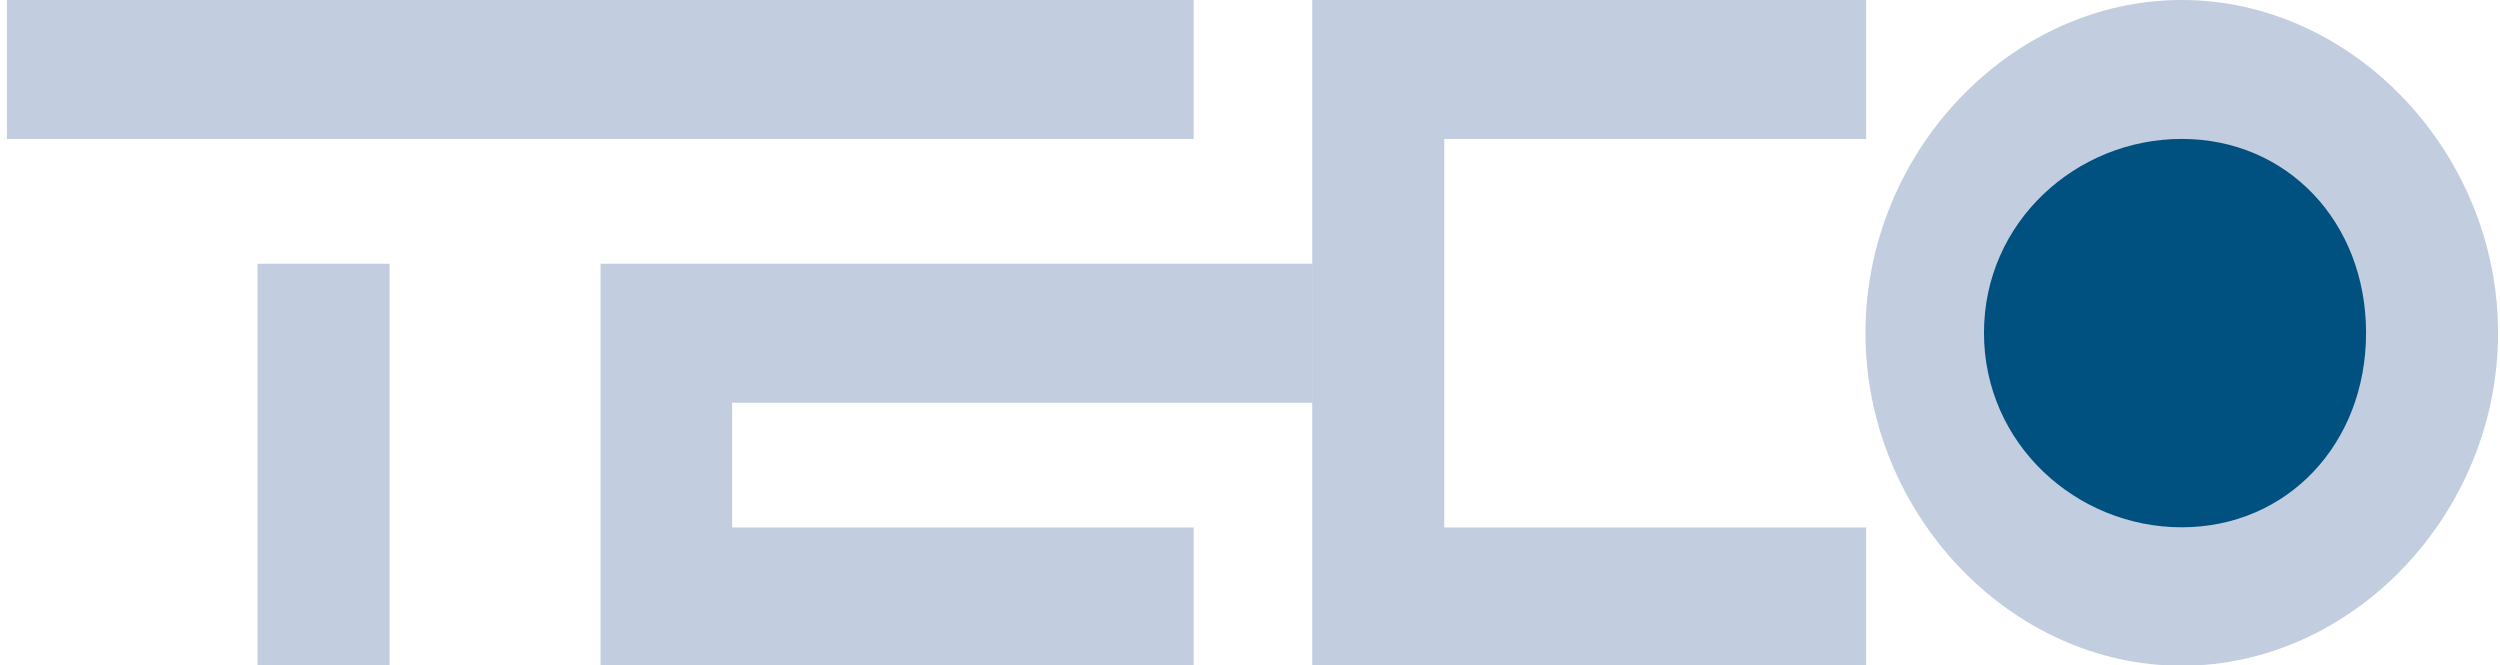 <?xml version="1.0" encoding="UTF-8" standalone="no"?>
<!-- Created with Inkscape (http://www.inkscape.org/) -->

<svg
   xmlns:dc="http://purl.org/dc/elements/1.1/"
   xmlns:cc="http://creativecommons.org/ns#"
   xmlns:rdf="http://www.w3.org/1999/02/22-rdf-syntax-ns#"
   xmlns:svg="http://www.w3.org/2000/svg"
   xmlns="http://www.w3.org/2000/svg"
   xmlns:sodipodi="http://sodipodi.sourceforge.net/DTD/sodipodi-0.dtd"
   xmlns:inkscape="http://www.inkscape.org/namespaces/inkscape"
   width="65.944mm"
   height="17.553mm"
   viewBox="0 0 65.944 17.553"
   version="1.1"
   id="svg3752"
   inkscape:version="0.92.1 r15371"
   sodipodi:docname="teco.svg">
  <defs
     id="defs3746" />
  <sodipodi:namedview
     id="base"
     pagecolor="#ffffff"
     bordercolor="#666666"
     borderopacity="1.0"
     inkscape:pageopacity="0.0"
     inkscape:pageshadow="2"
     inkscape:zoom="0.35"
     inkscape:cx="-41.841666"
     inkscape:cy="-486.82893"
     inkscape:document-units="mm"
     inkscape:current-layer="layer1"
     showgrid="false"
     fit-margin-top="0"
     fit-margin-left="0"
     fit-margin-right="0"
     fit-margin-bottom="0"
     inkscape:window-width="1920"
     inkscape:window-height="1027"
     inkscape:window-x="-8"
     inkscape:window-y="-8"
     inkscape:window-maximized="1" />
  <g
     inkscape:label="Ebene 1"
     inkscape:groupmode="layer"
     id="layer1"
     transform="translate(-5.582,-2.473)">
    <g
       id="g3776"
       transform="matrix(0.113,0,0,0.119,57.242,3.078)">
      <polygon
         transform="matrix(1.093,0,0,1.093,-456.095,-5.632)"
         style="overflow:visible;fill:#002e80;fill-opacity:0.24;stroke:none"
         id="polygon3"
         points="279.268,82.172 155.381,82.172 155.381,107.476 253.95,107.476 253.95,135.569 127.27,135.569 127.27,53.987 279.268,53.987 " />
      <polygon
         transform="matrix(1.093,0,0,1.093,-456.095,-5.632)"
         style="overflow:visible;fill:#002e80;fill-opacity:0.24;stroke:none"
         id="polygon5"
         points="397.568,28.685 307.469,28.685 307.469,107.476 397.568,107.476 397.568,135.569 279.268,135.569 279.268,0.5 299,0.5 397.568,0.5 " />
      <polygon
         transform="matrix(1.093,0,0,1.093,-456.095,-5.632)"
         style="overflow:visible;fill:#002e80;fill-opacity:0.24;stroke:none"
         id="polygon7"
         points="253.95,28.685 253.95,0.5 0.5,0.5 0.5,28.685 " />
      <polygon
         transform="matrix(1.093,0,0,1.093,-456.095,-5.632)"
         style="overflow:visible;fill:#002e80;fill-opacity:0.24;stroke:none"
         id="polygon9"
         points="82.22,135.569 82.22,53.987 54.019,53.987 54.019,135.569 " />
      <path
         style="overflow:visible;fill:#002e80;fill-opacity:0.24;stroke:none;stroke-width:1.093"
         inkscape:connector-curvature="0"
         id="path11"
         d="m 52.121,-5.086 v 0 c 39.969,0 73.833,33.844 73.833,73.789 v 0 c 0,40.044 -33.864,73.788 -73.833,73.788 v 0 c -40.066,0 -73.832,-33.744 -73.832,-73.788 v 0 c 0,-39.944 33.766,-73.789 73.832,-73.789 v 30.795 0 c 24.611,0 43.02,18.397 43.02,42.995 v 0 c 0,24.597 -18.409,43.092 -43.02,43.092 v 0 c -24.61,0 -46.169,-18.497 -46.169,-43.092 v 0 c 0,-24.598 21.558,-42.995 46.169,-42.995 z" />
      <path
         style="clip-rule:evenodd;overflow:visible;fill:#005180;fill-opacity:1;fill-rule:evenodd;stroke-width:0.282"
         inkscape:connector-curvature="0"
         id="path13"
         d="m 52.121,111.796 v 0 c 24.611,0 43.02,-18.497 43.02,-43.092 v 0 c 0,-24.598 -18.409,-42.995 -43.02,-42.995 v 0 c -24.61,0 -46.169,18.397 -46.169,42.995 v 0 c 0,24.596 21.558,43.092 46.169,43.092 z" />
    </g>
  </g>
</svg>
